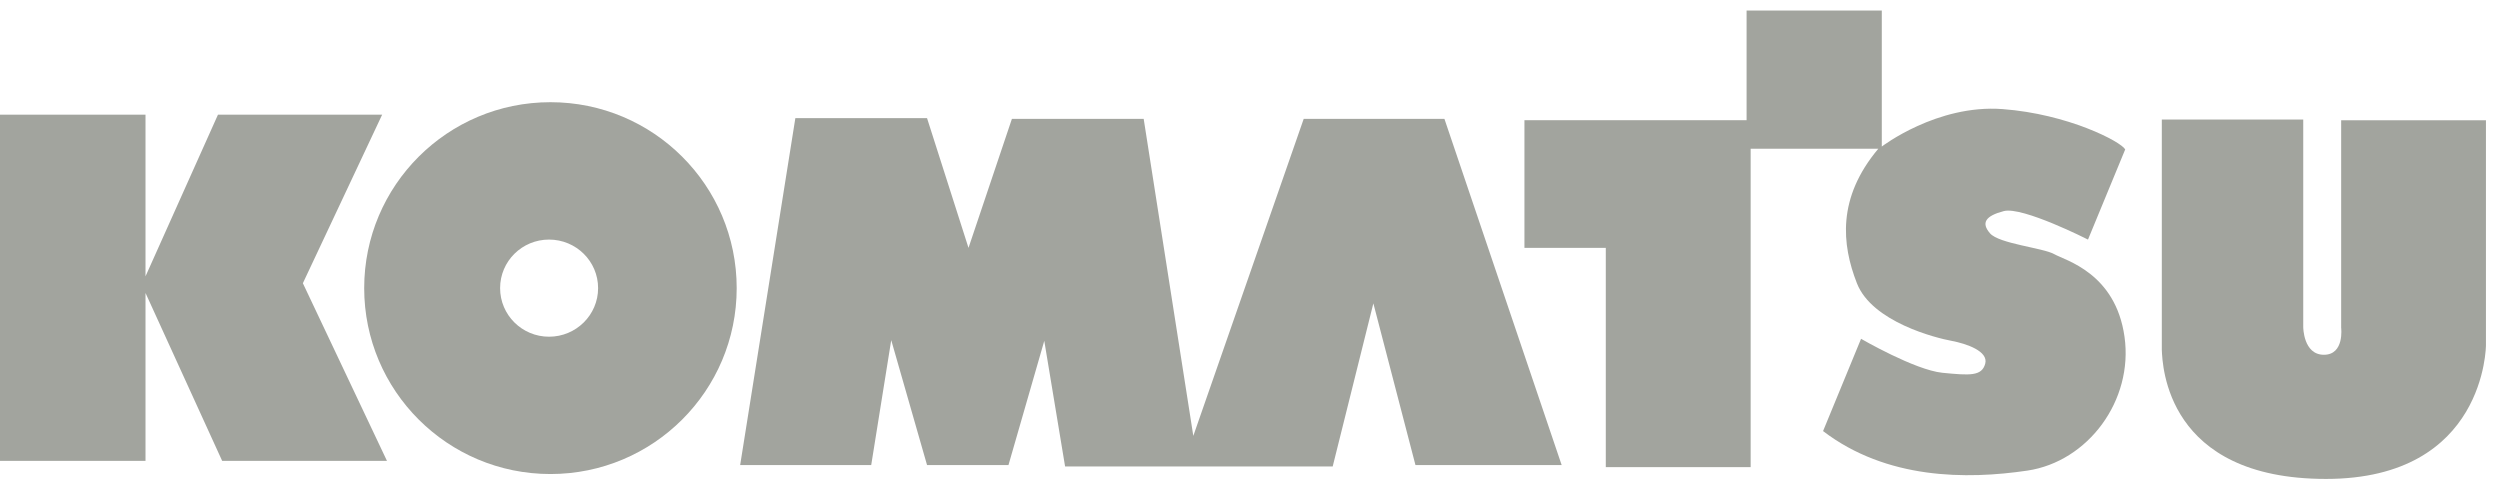 <svg width="142" height="28" viewBox="0 0 142 28" fill="none" xmlns="http://www.w3.org/2000/svg">
<path d="M0 6.512H8.265V15.696L12.381 6.512H21.707L17.203 16.087L21.979 26.176H12.618L8.265 16.641V26.176H0V6.512Z" fill="#A2A49E"/>
<path d="M31.265 5.805C25.422 5.805 20.686 10.531 20.686 16.365C20.686 22.199 25.422 26.925 31.265 26.925C37.108 26.925 41.844 22.199 41.844 16.365C41.844 10.531 37.108 5.805 31.265 5.805ZM31.185 19.125C29.65 19.125 28.406 17.89 28.406 16.365C28.406 14.839 29.65 13.608 31.185 13.608C32.723 13.608 33.972 14.839 33.972 16.365C33.972 17.89 32.723 19.125 31.185 19.125Z" fill="#A2A49E"/>
<path d="M45.176 6.711H52.656L55.011 14.079L57.477 6.75H64.961L67.78 24.758L74.051 6.75H82.043L88.702 26.415H80.398L78.007 17.231L75.697 26.494H60.497L59.315 19.359L57.281 26.415H52.656L50.622 19.32L49.485 26.415H42.041L45.176 6.711Z" fill="#A2A49E"/>
<path d="M86.588 14.079V6.829H99.206V0.6H106.886V8.324C106.886 8.324 110.017 5.919 113.741 6.196C117.461 6.473 120.476 8.047 120.712 8.487L118.598 13.608C118.598 13.608 114.878 11.718 113.817 11.99C112.76 12.267 112.523 12.663 113.032 13.252C113.545 13.846 116.051 14.079 116.68 14.435C117.304 14.791 120.163 15.499 120.672 19.126C121.185 22.748 118.598 26.221 115.15 26.731C111.703 27.241 107.158 27.241 103.55 24.485L105.708 19.244C105.708 19.244 108.763 21.016 110.329 21.174C111.894 21.328 112.563 21.372 112.76 20.66C112.956 19.952 111.703 19.521 110.842 19.359C109.981 19.201 106.333 18.295 105.472 16.088C104.611 13.885 104.339 11.243 106.689 8.447H99.437V26.534H91.209V14.079H86.588Z" fill="#A2A49E"/>
<path d="M122.791 6.791H130.824V18.573C130.824 18.573 130.824 20.151 131.997 20.151C133.174 20.151 132.978 18.613 132.978 18.613V6.831H141.202V19.598C141.202 19.598 141.202 27.203 132.117 27.203C123.027 27.203 122.831 20.741 122.791 19.875V6.791Z" fill="#A2A49E"/>
</svg>
